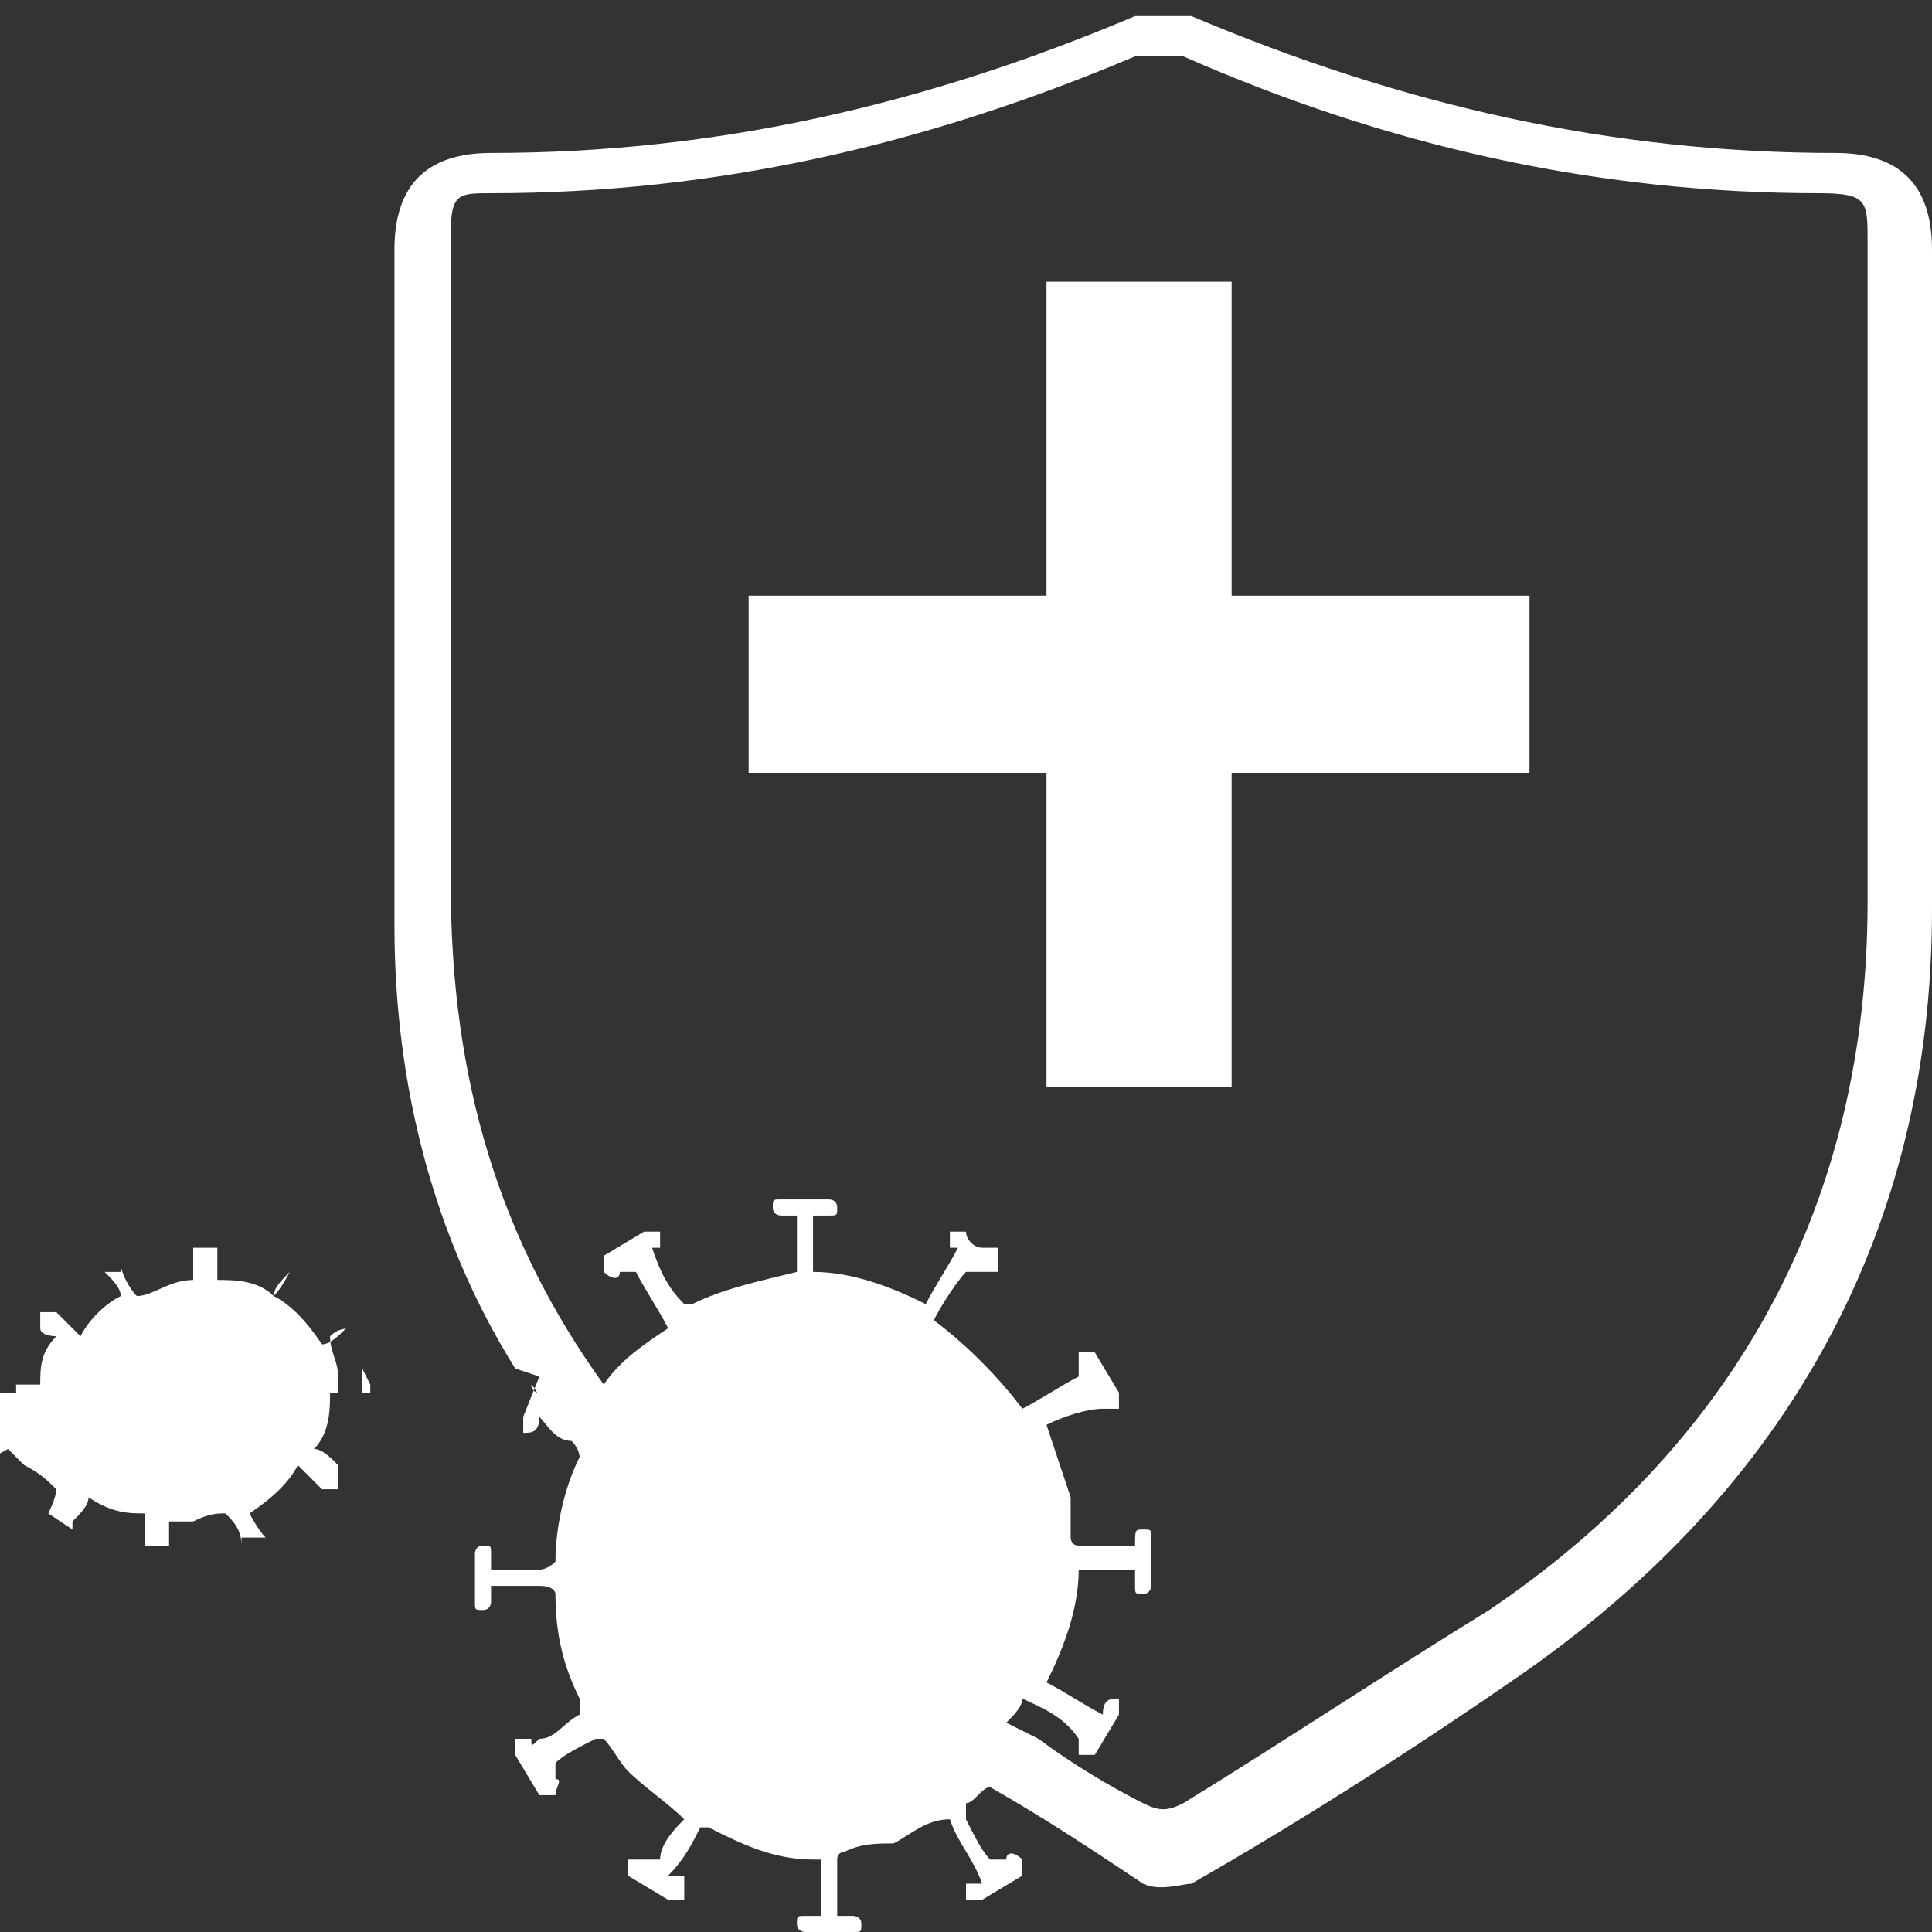 <?xml version="1.0" encoding="UTF-8"?>
<svg xmlns="http://www.w3.org/2000/svg" version="1.1" viewBox="0 0 24 24">
  <rect x="0" y="0" width="24" height="24" fill="#333333" stroke="none"/>
  <defs>
    <style>
      .cls-1 {
        fill: #fff;
      }
    </style>
  </defs>
  <!-- Generator: Adobe Illustrator 28.7.1, SVG Export Plug-In . SVG Version: 1.2.0 Build 142)  -->
  <g>
    <g id="Capa_1">
      <path class="cls-1" d="M6.4,17c-1-1.6-1.5-3.5-1.5-5.5,0-2.8,0-5.6,0-8.4,0-.8.4-1.2,1.2-1.2,2.8,0,5.4-.6,8-1.7.2,0,.5,0,.7,0,2.6,1.1,5.2,1.7,8,1.7.8,0,1.2.4,1.2,1.2,0,1.5,0,3,0,4.5,0,1.2,0,2.5,0,3.7,0,4-1.8,7.2-5.1,9.5-1.3.9-2.7,1.8-4.1,2.6-.1,0-.4.1-.6,0-.6-.4-1.2-.8-1.9-1.2-.1,0-.2.2-.3.2,0,0,0,.1,0,.2.1.2.2.4.3.5h.2c0-.1.1-.1.2,0,0,0,0,.1,0,.2l-.5.3c0,0-.1,0-.2,0,0,0,0-.1,0-.2h.2c-.1-.3-.3-.5-.4-.8-.3,0-.5.2-.7.3-.2,0-.4,0-.6.1,0,0-.1,0-.1.1,0,.2,0,.4,0,.7h.2c0,0,.1,0,.1.1s0,.1-.1.1h-.6c0,0-.1,0-.1-.1s0-.1.1-.1h.2c0-.2,0-.5,0-.7,0,0,0,0-.1,0-.5,0-.9-.2-1.3-.4,0,0-.1,0-.1,0-.1.2-.2.4-.4.6h.2c0,.1,0,.2,0,.3,0,0-.1,0-.2,0l-.5-.3c0,0,0-.1,0-.2,0,0,.1,0,.2,0h.1c0,0,0,0,.1,0,0-.2.2-.4.3-.5-.2-.2-.5-.4-.7-.6-.1-.1-.2-.3-.3-.4,0,0,0,0-.1,0-.2.1-.4.2-.5.3,0,0,0,0,0,0v.2c.1,0,0,.1,0,.2,0,0-.1,0-.2,0l-.3-.5c0,0,0-.1,0-.2,0,0,.1,0,.2,0h0c0,.1,0,.1.1,0,.2,0,.3-.2.5-.3,0,0,0,0,0-.2-.2-.4-.3-.8-.3-1.3,0,0,0-.1-.2-.1-.2,0-.3,0-.5,0,0,0-.1,0-.1,0v.2c0,0,0,.1-.1.1s-.1,0-.1-.1v-.6c0,0,0-.1.1-.1s.1,0,.1.1v.2s0,0,.1,0c.2,0,.4,0,.5,0,0,0,.1,0,.2-.1,0-.4.1-.9.3-1.3,0,0,0,0,0,0,0,0,0-.1-.1-.2-.2,0-.3-.2-.4-.3,0,0,0,0,0,0h0c0,.2-.1.2-.2.2,0,0,0-.1,0-.2l.2-.5s0,0,0,0ZM12.9,21.6c.4.3.9.6,1.3.8.2.1.3.1.5,0,1.3-.8,2.5-1.6,3.8-2.4,3.1-2.1,4.7-5.1,4.7-8.8,0-2.7,0-5.4,0-8.2,0-.5,0-.6-.6-.6-2.8,0-5.4-.6-7.9-1.7-.2,0-.4,0-.6,0-2.6,1.1-5.2,1.7-8,1.7-.4,0-.5,0-.5.5,0,1.5,0,3,0,4.5s0,2.4,0,3.6c0,2.4.6,4.4,1.9,6.2.2-.3.5-.5.8-.7-.1-.2-.3-.5-.4-.7,0,0,0,0,0,0h-.2c0,.1-.1.1-.2,0,0,0,0-.1,0-.2l.5-.3c0,0,.1,0,.2,0,0,0,0,.1,0,.2h-.1c.1.3.2.5.4.7,0,0,0,0,.1,0,.4-.2.9-.3,1.3-.4,0,0,0,0,0,0,0-.2,0-.5,0-.7h-.2c0,0-.1,0-.1-.1s0-.1.1-.1h.6c0,0,.1,0,.1.1s0,.1-.1.1h-.2c0,.2,0,.5,0,.7,0,0,0,0,0,0,.5,0,1,.2,1.4.4.1-.2.3-.5.4-.7h-.1c0-.1,0-.2,0-.2,0,0,0,0,.1,0,0,0,0,0,0,0,0,0,0,0,0,0,0,0,0,0,0,0h.1c0,.1.1.2.2.2h.2c0,.1,0,.2,0,.3,0,0-.1,0-.2,0h-.2c-.1.1-.3.4-.4.6.4.3.8.7,1.1,1.1.2-.1.5-.3.7-.4h0c0-.2,0-.3,0-.3,0,0,.1,0,.2,0l.3.5c0,0,0,.1,0,.2,0,0-.1,0-.2,0h0c-.2,0-.5.1-.7.2.1.3.2.6.3.9,0,.2,0,.3,0,.5,0,0,0,.1.1.1.2,0,.5,0,.7,0,0,0,0,0,0,0h0c0-.2,0-.2.1-.2s.1,0,.1.1v.6c0,0,0,.1-.1.1s-.1,0-.1-.1v-.2c-.2,0-.5,0-.7,0,0,0,0,0,0,0,0,.5-.2,1-.4,1.4.2.1.5.3.7.4,0,0,0,0,0,0h0c0-.2.1-.2.2-.2,0,0,0,.1,0,.2l-.3.5c0,0-.1,0-.2,0,0,0,0-.1,0-.2h0c-.2-.3-.5-.4-.7-.5,0,.1-.1.2-.2.3ZM6.7,17.4c0,0,0-.1-.1-.2h0c0,.1.1.1.2.2ZM15.3,3.5v3.9h3.7v2.2h-3.7v3.9h-2.3v-3.9h-3.7v-2.2h3.7v-3.9s2.3,0,2.3,0ZM4.5,17s0,0,0,0v.3s0,0,0,0,0,0,0,0h0c-.1,0-.2,0-.4,0,0,0,0,0,0,0,0,.2,0,.5-.2.7.1,0,.2.1.3.2,0,0,0,0,0,0h0c0-.1,0-.1,0,0,0,0,0,0,0,0v.3c-.2,0-.2,0-.2,0,0,0,0,0,0,0h0c-.1-.1-.2-.2-.3-.3-.1.2-.3.4-.6.6,0,0,0,0,0,0,0,0,.1.2.2.3h0c0,0,0,0,0,0s0,0,0,0h-.3c0,.2,0,.2,0,.1s0,0,0,0h0c0-.2-.1-.3-.2-.4-.1,0-.2,0-.4.1-.1,0-.2,0-.3,0,0,0,0,0,0,0,0,.1,0,.2,0,.3h0s0,0,0,0,0,0,0,0h-.3s0,0,0,0,0,0,0,0h0c0-.1,0-.2,0-.4,0,0,0,0,0,0-.2,0-.4,0-.7-.2,0,0,0,0,0,0,0,.1-.1.2-.2.3h0c0,0,0,.1,0,.1,0,0,0,0,0,0l-.3-.2s0,0,0,0c0,0,0,0,0,0h0s0,0,0,0c0,0,.1-.2.1-.3-.1-.1-.2-.2-.4-.3,0,0-.1-.1-.2-.2,0,0,0,0,0,0,0,0-.2.1-.3.2,0,0,0,0,0,0h0c0,.1,0,.1,0,.2,0,0,0,0,0,0v-.3c-.2,0-.1,0-.1,0,0,0,0,0,0,0h0c0,0,0,0,0,0,0,0,.2,0,.2-.1,0,0,0,0,0,0-.1-.2-.2-.4-.2-.7,0,0,0,0,0,0,0,0-.2,0-.3,0,0,0,0,0,0,0H.2c0,.1,0,.1,0,.1s0,0,0,0v-.3s0,0,0,0,0,0,0,0H.2c0,0,0,.1,0,.1,0,0,.2,0,.3,0,0,0,0,0,0,0,0-.2,0-.4.2-.6,0,0,0,0,0,0,0,0-.2,0-.2-.1,0,0,0,0,0,0h0c0,0,0,0,0,0,0,0,0,0,0,0v-.2c.1,0,.2,0,.2,0,0,0,0,0,0,0h0c.1.1.2.2.3.3,0,0,0,0,0,0,.1-.2.3-.4.5-.5,0-.1-.1-.2-.2-.3t0,0h0c0,0,0,0,0,0,0,0,0,0,0,0h.2c0-.2,0-.1,0-.1s0,0,0,0h0c0,.1.1.3.2.4,0,0,0,0,0,0,.2,0,.4-.2.7-.2,0,0,0,0,0,0,0-.1,0-.2,0-.4h0s0,0,0,0,0,0,0,0h.3s0,0,0,0,0,0,0,0h0c0,.1,0,.2,0,.4,0,0,0,0,0,0,.2,0,.5,0,.7.2,0-.1.1-.2.2-.3h0c0,0,0,0,0-.1,0,0,0,0,0,0,0,0,0,0,0,0h0s0,0,0,0h0c0,0,0,0,0,0h0c0,0,0,.1,0,.1,0,0,0,0,0,0h0c0,0-.1.2-.2.3.2.1.4.3.6.6.1,0,.2-.1.3-.2h0c0-.1,0-.1,0-.2,0,0,0,0,0,0v.2c.2,0,.1,0,.1,0,0,0,0,0,0,0h0c-.1,0-.2,0-.3.1,0,.2.1.3.1.5,0,0,0,.2,0,.2,0,0,0,0,0,0,.1,0,.2,0,.4,0,0,0,0,0,0,0h0c0,0,0-.1,0-.1Z"/>
    </g>
  </g>
</svg>